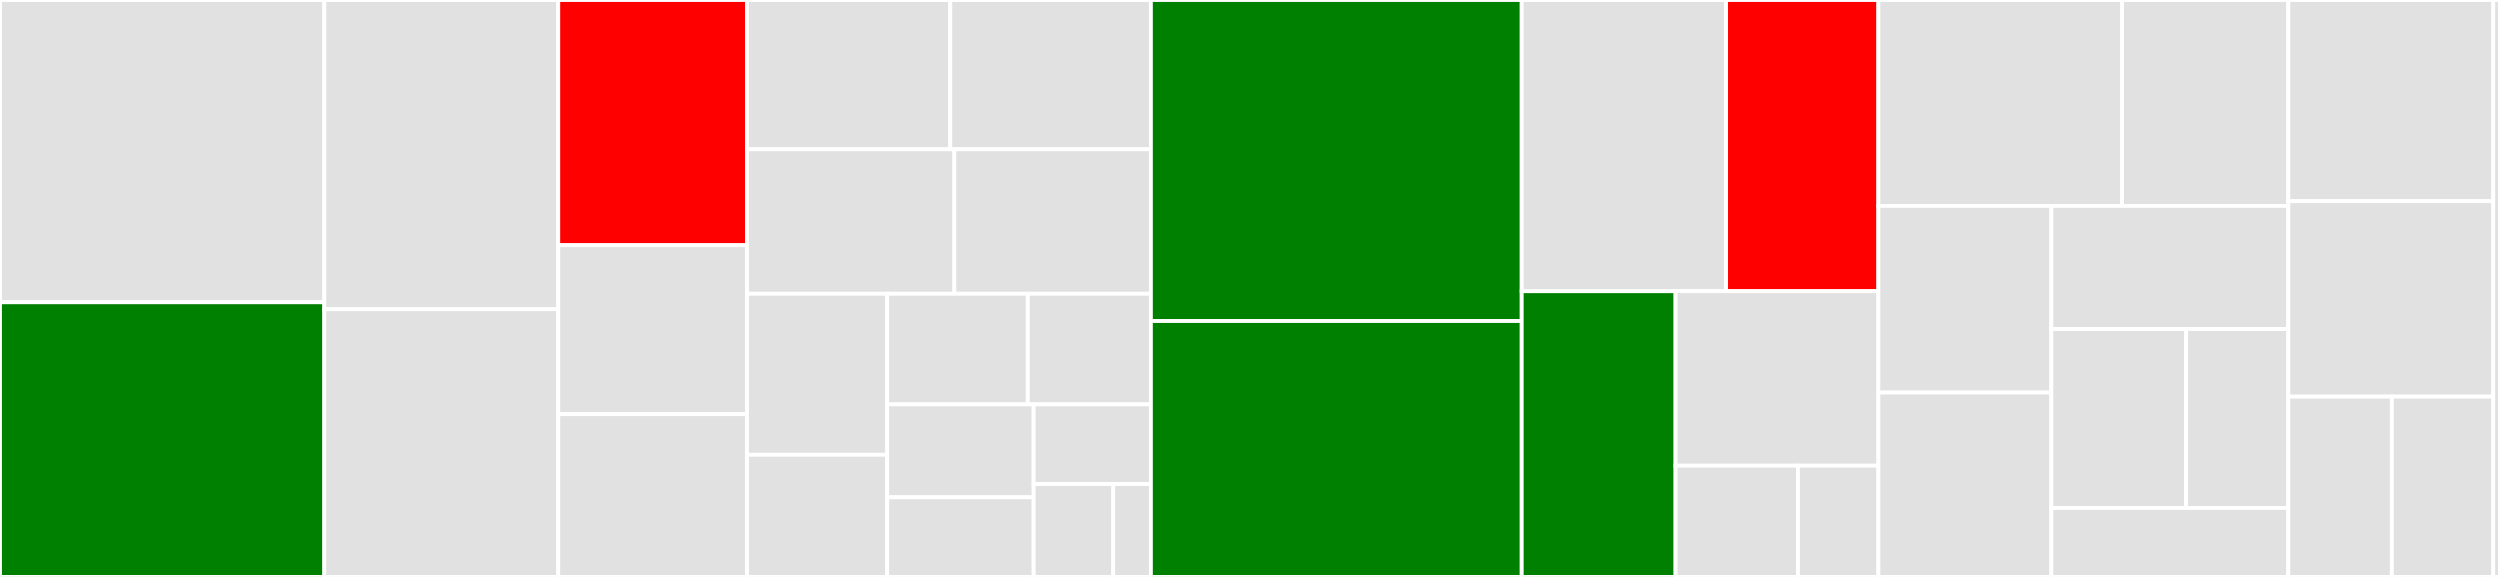 <svg baseProfile="full" width="650" height="150" viewBox="0 0 650 150" version="1.1"
xmlns="http://www.w3.org/2000/svg" xmlns:ev="http://www.w3.org/2001/xml-events"
xmlns:xlink="http://www.w3.org/1999/xlink">

<rect x="0" y="0" width="650" height="150" fill="#333333" stroke="none"/>

<style>rect.s{mask:url(#mask);}</style>
<defs>
  <pattern id="white" width="4" height="4" patternUnits="userSpaceOnUse" patternTransform="rotate(45)">
    <rect width="2" height="2" transform="translate(0,0)" fill="white"></rect>
  </pattern>
  <mask id="mask">
    <rect x="0" y="0" width="100%" height="100%" fill="url(#white)"></rect>
  </mask>
</defs>

<rect x="0" y="0" width="84.318" height="78.586" fill="#e1e1e1" stroke="white" stroke-width="1" class=" tooltipped" data-content="core/sinkhorn.py"><title>core/sinkhorn.py</title></rect>
<rect x="0" y="78.586" width="84.318" height="71.414" fill="green" stroke="white" stroke-width="1" class=" tooltipped" data-content="core/sinkhorn_lr.py"><title>core/sinkhorn_lr.py</title></rect>
<rect x="84.318" y="0" width="60.828" height="80.403" fill="#e1e1e1" stroke="white" stroke-width="1" class=" tooltipped" data-content="core/quad_problems.py"><title>core/quad_problems.py</title></rect>
<rect x="84.318" y="80.403" width="60.828" height="69.597" fill="#e1e1e1" stroke="white" stroke-width="1" class=" tooltipped" data-content="core/neuraldual.py"><title>core/neuraldual.py</title></rect>
<rect x="145.146" y="0" width="49.083" height="63.75" fill="red" stroke="white" stroke-width="1" class=" tooltipped" data-content="core/gromov_wasserstein.py"><title>core/gromov_wasserstein.py</title></rect>
<rect x="145.146" y="63.75" width="49.083" height="43.929" fill="#e1e1e1" stroke="white" stroke-width="1" class=" tooltipped" data-content="core/bar_problems.py"><title>core/bar_problems.py</title></rect>
<rect x="145.146" y="107.679" width="49.083" height="42.321" fill="#e1e1e1" stroke="white" stroke-width="1" class=" tooltipped" data-content="core/icnn.py"><title>core/icnn.py</title></rect>
<rect x="194.229" y="0" width="52.84" height="38.815" fill="#e1e1e1" stroke="white" stroke-width="1" class=" tooltipped" data-content="core/fixed_point_loop.py"><title>core/fixed_point_loop.py</title></rect>
<rect x="247.069" y="0" width="52.163" height="38.815" fill="#e1e1e1" stroke="white" stroke-width="1" class=" tooltipped" data-content="core/discrete_barycenter.py"><title>core/discrete_barycenter.py</title></rect>
<rect x="194.229" y="38.815" width="53.901" height="37.563" fill="#e1e1e1" stroke="white" stroke-width="1" class=" tooltipped" data-content="core/continuous_barycenter.py"><title>core/continuous_barycenter.py</title></rect>
<rect x="248.13" y="38.815" width="51.101" height="37.563" fill="#e1e1e1" stroke="white" stroke-width="1" class=" tooltipped" data-content="core/implicit_differentiation.py"><title>core/implicit_differentiation.py</title></rect>
<rect x="194.229" y="76.377" width="36.43" height="41.864" fill="#e1e1e1" stroke="white" stroke-width="1" class=" tooltipped" data-content="core/layers.py"><title>core/layers.py</title></rect>
<rect x="194.229" y="118.241" width="36.43" height="31.759" fill="#e1e1e1" stroke="white" stroke-width="1" class=" tooltipped" data-content="core/linear_problems.py"><title>core/linear_problems.py</title></rect>
<rect x="230.658" y="76.377" width="36.572" height="28.759" fill="#e1e1e1" stroke="white" stroke-width="1" class=" tooltipped" data-content="core/was_solver.py"><title>core/was_solver.py</title></rect>
<rect x="267.231" y="76.377" width="32.001" height="28.759" fill="#e1e1e1" stroke="white" stroke-width="1" class=" tooltipped" data-content="core/segment.py"><title>core/segment.py</title></rect>
<rect x="230.658" y="105.136" width="38.096" height="24.157" fill="#e1e1e1" stroke="white" stroke-width="1" class=" tooltipped" data-content="core/anderson.py"><title>core/anderson.py</title></rect>
<rect x="230.658" y="129.294" width="38.096" height="20.706" fill="#e1e1e1" stroke="white" stroke-width="1" class=" tooltipped" data-content="core/problems.py"><title>core/problems.py</title></rect>
<rect x="268.754" y="105.136" width="30.477" height="20.706" fill="#e1e1e1" stroke="white" stroke-width="1" class=" tooltipped" data-content="core/momentum.py"><title>core/momentum.py</title></rect>
<rect x="268.754" y="125.843" width="20.681" height="24.157" fill="#e1e1e1" stroke="white" stroke-width="1" class=" tooltipped" data-content="core/unbalanced_functions.py"><title>core/unbalanced_functions.py</title></rect>
<rect x="289.435" y="125.843" width="9.796" height="24.157" fill="#e1e1e1" stroke="white" stroke-width="1" class=" tooltipped" data-content="core/dataclasses.py"><title>core/dataclasses.py</title></rect>
<rect x="299.231" y="0" width="96.413" height="83.455" fill="green" stroke="white" stroke-width="1" class=" tooltipped" data-content="geometry/pointcloud.py"><title>geometry/pointcloud.py</title></rect>
<rect x="299.231" y="83.455" width="96.413" height="66.545" fill="green" stroke="white" stroke-width="1" class=" tooltipped" data-content="geometry/geometry.py"><title>geometry/geometry.py</title></rect>
<rect x="395.645" y="0" width="53.139" height="75.709" fill="#e1e1e1" stroke="white" stroke-width="1" class=" tooltipped" data-content="geometry/costs.py"><title>geometry/costs.py</title></rect>
<rect x="448.783" y="0" width="39.593" height="75.709" fill="red" stroke="white" stroke-width="1" class=" tooltipped" data-content="geometry/low_rank.py"><title>geometry/low_rank.py</title></rect>
<rect x="395.645" y="75.709" width="39.995" height="74.291" fill="green" stroke="white" stroke-width="1" class=" tooltipped" data-content="geometry/grid.py"><title>geometry/grid.py</title></rect>
<rect x="435.64" y="75.709" width="52.737" height="45.372" fill="#e1e1e1" stroke="white" stroke-width="1" class=" tooltipped" data-content="geometry/matrix_square_root.py"><title>geometry/matrix_square_root.py</title></rect>
<rect x="435.64" y="121.081" width="31.824" height="28.919" fill="#e1e1e1" stroke="white" stroke-width="1" class=" tooltipped" data-content="geometry/epsilon_scheduler.py"><title>geometry/epsilon_scheduler.py</title></rect>
<rect x="467.464" y="121.081" width="20.913" height="28.919" fill="#e1e1e1" stroke="white" stroke-width="1" class=" tooltipped" data-content="geometry/ops.py"><title>geometry/ops.py</title></rect>
<rect x="488.376" y="0" width="63.359" height="53.536" fill="#e1e1e1" stroke="white" stroke-width="1" class=" tooltipped" data-content="tools/gaussian_mixture/gaussian_mixture.py"><title>tools/gaussian_mixture/gaussian_mixture.py</title></rect>
<rect x="551.735" y="0" width="43.222" height="53.536" fill="#e1e1e1" stroke="white" stroke-width="1" class=" tooltipped" data-content="tools/gaussian_mixture/scale_tril.py"><title>tools/gaussian_mixture/scale_tril.py</title></rect>
<rect x="488.376" y="53.536" width="44.976" height="48.524" fill="#e1e1e1" stroke="white" stroke-width="1" class=" tooltipped" data-content="tools/gaussian_mixture/fit_gmm_pair.py"><title>tools/gaussian_mixture/fit_gmm_pair.py</title></rect>
<rect x="488.376" y="102.06" width="44.976" height="47.94" fill="#e1e1e1" stroke="white" stroke-width="1" class=" tooltipped" data-content="tools/gaussian_mixture/fit_gmm.py"><title>tools/gaussian_mixture/fit_gmm.py</title></rect>
<rect x="533.353" y="53.536" width="61.604" height="32.012" fill="#e1e1e1" stroke="white" stroke-width="1" class=" tooltipped" data-content="tools/gaussian_mixture/gaussian_mixture_pair.py"><title>tools/gaussian_mixture/gaussian_mixture_pair.py</title></rect>
<rect x="533.353" y="85.549" width="35.041" height="46.525" fill="#e1e1e1" stroke="white" stroke-width="1" class=" tooltipped" data-content="tools/gaussian_mixture/gaussian.py"><title>tools/gaussian_mixture/gaussian.py</title></rect>
<rect x="568.394" y="85.549" width="26.563" height="46.525" fill="#e1e1e1" stroke="white" stroke-width="1" class=" tooltipped" data-content="tools/gaussian_mixture/probabilities.py"><title>tools/gaussian_mixture/probabilities.py</title></rect>
<rect x="533.353" y="132.073" width="61.604" height="17.927" fill="#e1e1e1" stroke="white" stroke-width="1" class=" tooltipped" data-content="tools/gaussian_mixture/linalg.py"><title>tools/gaussian_mixture/linalg.py</title></rect>
<rect x="594.957" y="0" width="53.29" height="52.303" fill="#e1e1e1" stroke="white" stroke-width="1" class=" tooltipped" data-content="tools/plot.py"><title>tools/plot.py</title></rect>
<rect x="594.957" y="52.303" width="53.29" height="50.822" fill="#e1e1e1" stroke="white" stroke-width="1" class=" tooltipped" data-content="tools/soft_sort.py"><title>tools/soft_sort.py</title></rect>
<rect x="594.957" y="103.125" width="26.926" height="46.875" fill="#e1e1e1" stroke="white" stroke-width="1" class=" tooltipped" data-content="tools/transport.py"><title>tools/transport.py</title></rect>
<rect x="621.882" y="103.125" width="26.365" height="46.875" fill="#e1e1e1" stroke="white" stroke-width="1" class=" tooltipped" data-content="tools/sinkhorn_divergence.py"><title>tools/sinkhorn_divergence.py</title></rect>
<rect x="648.247" y="0" width="1.753" height="150" fill="#e1e1e1" stroke="white" stroke-width="1" class=" tooltipped" data-content="_version.py"><title>_version.py</title></rect>
</svg>
